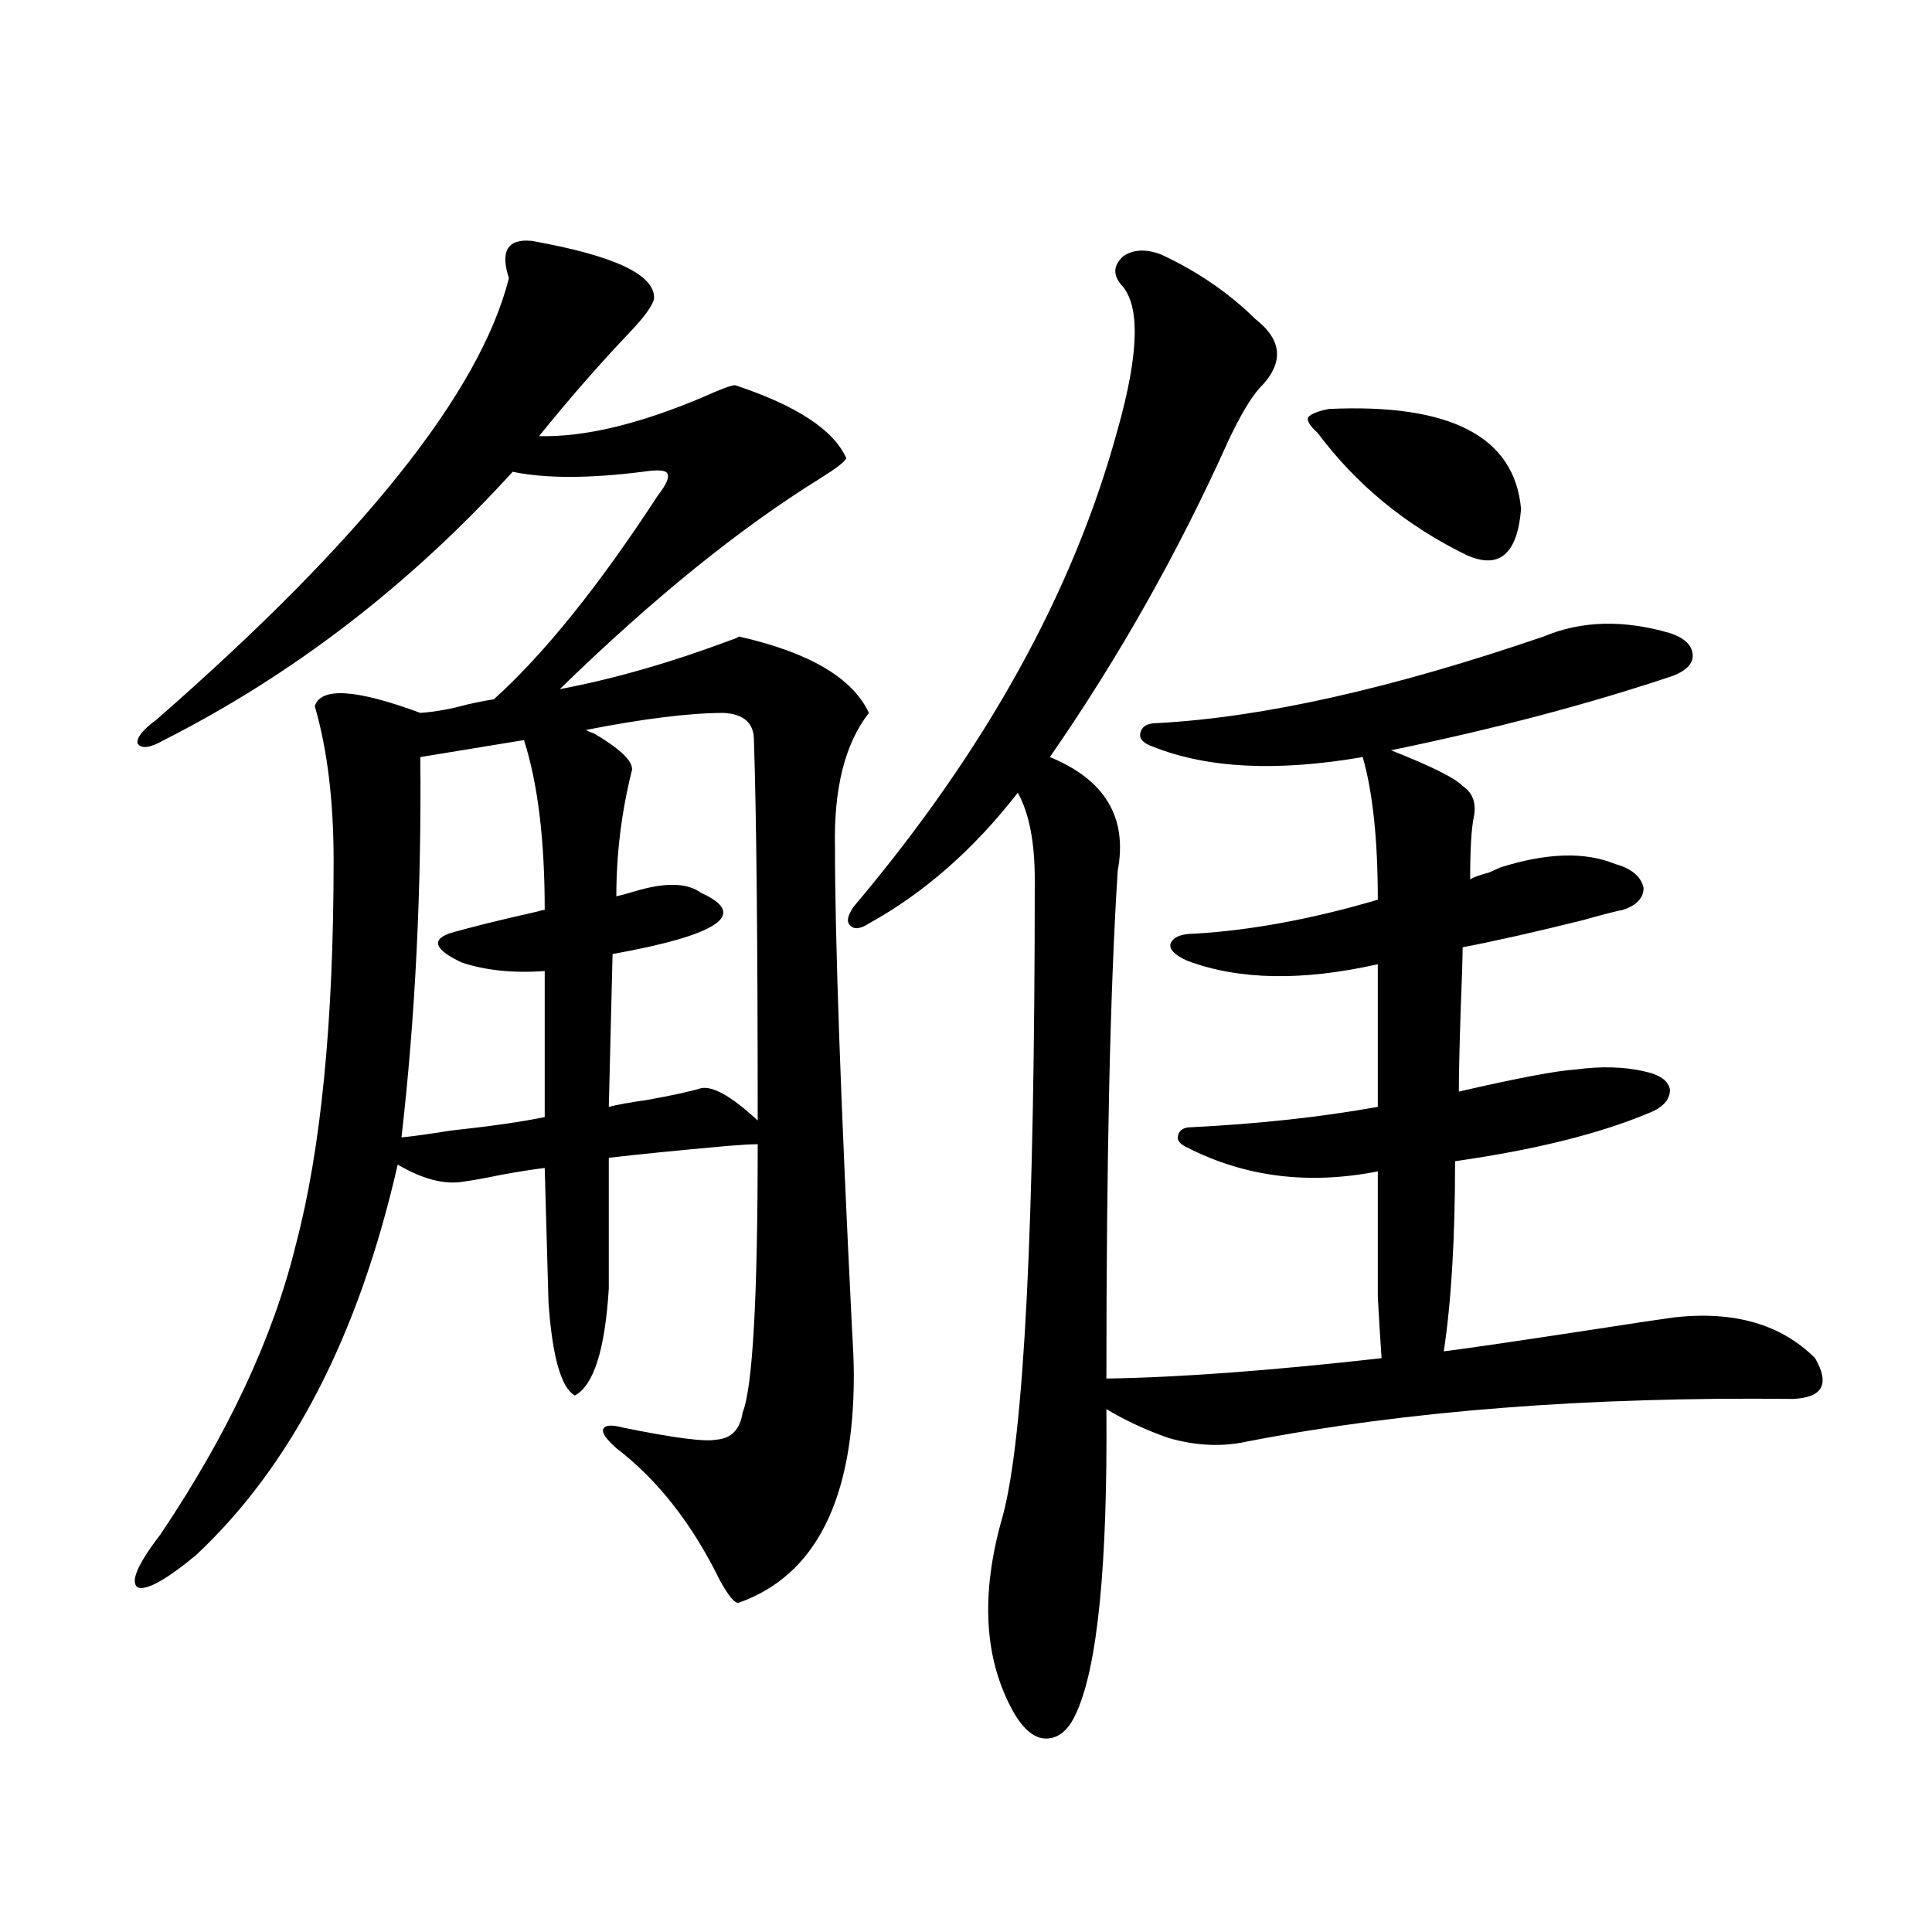 <?xml version="1.0" encoding="utf-8"?>
<!-- Generator: Adobe Illustrator 16.0.0, SVG Export Plug-In . SVG Version: 6.00 Build 0)  -->
<!DOCTYPE svg PUBLIC "-//W3C//DTD SVG 1.1//EN" "http://www.w3.org/Graphics/SVG/1.1/DTD/svg11.dtd">
<svg version="1.1" id="图层_1" xmlns="http://www.w3.org/2000/svg" xmlns:xlink="http://www.w3.org/1999/xlink" x="0px" y="0px"
	 width="1000px" height="1000px" viewBox="0 0 1000 1000" enable-background="new 0 0 1000 1000" xml:space="preserve">
<path d="M275.116,124.668c42.926,7.622,64.053,17.578,63.413,29.883c-0.656,3.516-4.878,9.38-12.683,17.578
	c-15.609,16.411-31.219,34.277-46.828,53.613c23.414,0.591,51.706-6.152,84.876-20.215c9.1-4.093,14.634-6.152,16.585-6.152
	c31.859,10.547,51.051,23.153,57.56,37.793c-0.656,1.758-5.213,5.273-13.658,10.547c-41.63,25.79-86.507,62.114-134.631,108.984
	c27.957-5.273,57.56-13.761,88.778-25.488c1.951-0.577,3.247-1.167,3.902-1.758c36.417,8.212,58.855,21.396,67.315,39.551
	c-12.363,15.82-18.216,38.974-17.561,69.434c0,48.052,2.927,130.957,8.78,248.73c0.64,10.547,0.976,18.759,0.976,24.609
	c0,64.462-19.847,103.711-59.511,117.773c-1.951,0.577-5.213-3.228-9.756-11.426c-14.314-29.292-32.194-52.144-53.657-68.555
	c-5.213-4.683-7.485-7.91-6.829-9.668c0.64-2.335,4.222-2.637,10.731-0.879c26.005,5.273,41.95,7.333,47.804,6.152
	c7.805-0.577,12.347-5.273,13.658-14.063c5.198-12.882,7.805-59.175,7.805-138.867c-3.262,0-8.46,0.302-15.609,0.879
	c-26.021,2.349-46.508,4.395-61.462,6.152v67.676c-1.951,31.641-7.805,50.098-17.561,55.371
	c-7.165-4.093-11.707-20.215-13.658-48.34l-1.951-69.434c-5.213,0.591-12.683,1.758-22.438,3.516
	c-8.46,1.758-14.969,2.938-19.512,3.516c-9.756,1.758-21.143-1.167-34.146-8.789c-20.167,88.481-54.968,155.868-104.388,202.148
	c-15.609,12.896-25.701,18.457-30.243,16.699c-3.902-2.925,0-12.003,11.707-27.246c35.121-52.144,58.535-102.241,70.242-150.293
	c13.003-49.219,19.512-115.425,19.512-198.633c0-31.05-3.262-57.706-9.756-79.98c3.247-9.956,21.463-8.789,54.633,3.516
	c7.805-0.577,15.929-2.046,24.39-4.395c5.198-1.167,9.756-2.046,13.658-2.637c26.005-23.429,54.297-58.585,84.876-105.469
	c4.542-5.851,6.174-9.668,4.878-11.426c-0.656-1.758-4.878-2.046-12.683-0.879c-27.972,3.516-50.41,3.516-67.315,0
	c-53.337,58.599-113.503,104.892-180.483,138.867c-7.165,4.106-11.707,4.696-13.658,1.758c-0.656-2.925,2.591-7.031,9.756-12.305
	c106.659-93.164,167.465-169.327,182.435-228.516C258.851,129.941,262.753,123.501,275.116,124.668z M271.213,383.066l-53.657,8.789
	c0.64,69.146-2.607,134.774-9.756,196.875c5.854-0.577,14.298-1.758,25.365-3.516c21.463-2.335,37.712-4.683,48.779-7.031v-75.586
	c-16.265,1.181-30.579-0.288-42.926-4.395c-13.658-6.44-15.945-11.426-6.829-14.941c9.756-2.925,25.03-6.729,45.853-11.426
	c1.951-0.577,3.247-0.879,3.902-0.879C281.945,434.634,278.363,405.341,271.213,383.066z M317.066,493.809l-1.951,79.102
	c4.542-1.167,11.052-2.335,19.512-3.516c13.003-2.335,22.438-4.395,28.292-6.152c5.854-1.167,14.954,3.817,27.316,14.941
	c0.64,0.591,1.296,1.181,1.951,1.758c0-91.983-0.656-157.612-1.951-196.875c0-8.789-5.213-13.472-15.609-14.063
	c-17.561,0-41.31,2.938-71.218,8.789c0.64,0.591,1.951,1.181,3.902,1.758c14.954,8.789,21.463,15.532,19.512,20.215
	c-5.213,21.094-7.805,42.489-7.805,64.16c2.591-0.577,5.854-1.456,9.756-2.637c15.609-4.683,26.981-4.395,34.146,0.879
	C387.628,473.306,372.339,483.853,317.066,493.809z M600.961,131.699c18.856,8.789,35.121,19.927,48.779,33.398
	c14.299,11.138,14.954,23.153,1.951,36.035c-4.558,5.273-9.756,14.063-15.609,26.367c-26.021,58.008-56.919,112.802-92.681,164.355
	c28.612,11.728,40.319,31.353,35.121,58.887c-3.902,60.946-5.854,148.535-5.854,262.793c37.713-0.577,85.196-4.093,142.436-10.547
	c-0.656-9.366-1.311-19.913-1.951-31.641c0-9.366,0-31.05,0-65.039c-35.777,7.031-68.626,2.938-98.534-12.305
	c-3.902-1.758-5.533-3.804-4.878-6.152c0.64-2.925,2.927-4.395,6.829-4.395c35.121-1.758,67.315-5.273,96.583-10.547v-73.828
	c-39.023,8.789-71.873,8.212-98.534-1.758c-6.509-2.925-9.436-5.851-8.78-8.789c1.296-3.516,5.518-5.273,12.683-5.273
	c29.268-1.758,60.806-7.608,94.632-17.578c0-31.05-2.607-55.659-7.805-73.828c-44.237,7.622-80.333,5.864-108.29-5.273
	c-5.213-1.758-7.485-4.093-6.829-7.031c0.64-3.516,3.567-5.273,8.78-5.273c54.633-2.925,121.293-17.866,199.995-44.824
	c19.512-8.198,41.295-8.789,65.364-1.758c7.149,2.349,11.052,5.864,11.707,10.547c0.64,4.696-2.607,8.501-9.756,11.426
	c-43.581,14.653-92.361,27.548-146.338,38.672c20.807,8.212,33.17,14.364,37.072,18.457c5.198,3.516,7.149,8.789,5.854,15.82
	c-1.311,5.864-1.951,16.699-1.951,32.52c1.951-1.167,5.198-2.335,9.756-3.516c2.592-1.167,4.543-2.046,5.854-2.637
	c24.054-7.608,43.901-8.198,59.511-1.758c8.445,2.349,13.323,6.454,14.634,12.305c0,5.273-3.582,9.091-10.731,11.426
	c-3.262,0.591-10.091,2.349-20.487,5.273c-26.021,6.454-46.828,11.138-62.438,14.063c0,5.273-0.335,15.82-0.976,31.641
	c-0.656,19.927-0.976,34.277-0.976,43.066c30.563-7.031,50.73-10.835,60.486-11.426c13.003-1.758,24.71-1.456,35.121,0.879
	c8.445,1.758,13.003,4.985,13.658,9.668c0,5.273-3.902,9.38-11.707,12.305c-25.365,10.547-58.535,18.759-99.51,24.609
	c0,39.853-1.951,72.661-5.854,98.438c13.658-1.758,39.664-5.562,78.047-11.426c18.856-2.925,32.514-4.972,40.975-6.152
	c31.219-3.516,55.608,3.516,73.169,21.094c7.805,13.485,3.902,20.517-11.707,21.094c-106.019-1.167-199.995,6.152-281.944,21.973
	c-13.018,2.938-26.676,2.349-40.975-1.758c-11.707-4.093-22.438-9.077-32.194-14.941c0.64,80.859-4.558,133.292-15.609,157.324
	c-3.902,8.789-9.115,13.184-15.609,13.184c-5.854,0-11.387-4.395-16.585-13.184c-15.609-27.548-17.561-61.523-5.854-101.953
	c11.052-41.007,16.585-150.87,16.585-329.59c0-19.336-2.927-34.277-8.78-44.824c-22.774,29.306-48.459,51.855-77.071,67.676
	c-4.558,2.938-7.805,3.228-9.756,0.879c-1.951-1.758-1.311-4.972,1.951-9.668c68.291-80.859,113.808-163.175,136.582-246.973
	c11.052-39.249,11.707-64.16,1.951-74.707c-4.558-5.273-4.238-10.245,0.976-14.941C586.648,129.063,593.157,128.774,600.961,131.699
	z M687.789,211.68c63.078-2.925,96.248,14.364,99.51,51.855c-1.951,23.442-11.387,31.353-28.292,23.73
	c-31.219-15.229-56.919-36.323-77.071-63.281c-3.902-3.516-5.533-6.152-4.878-7.91C678.353,214.316,681.935,212.86,687.789,211.68z"
	/>
</svg>
